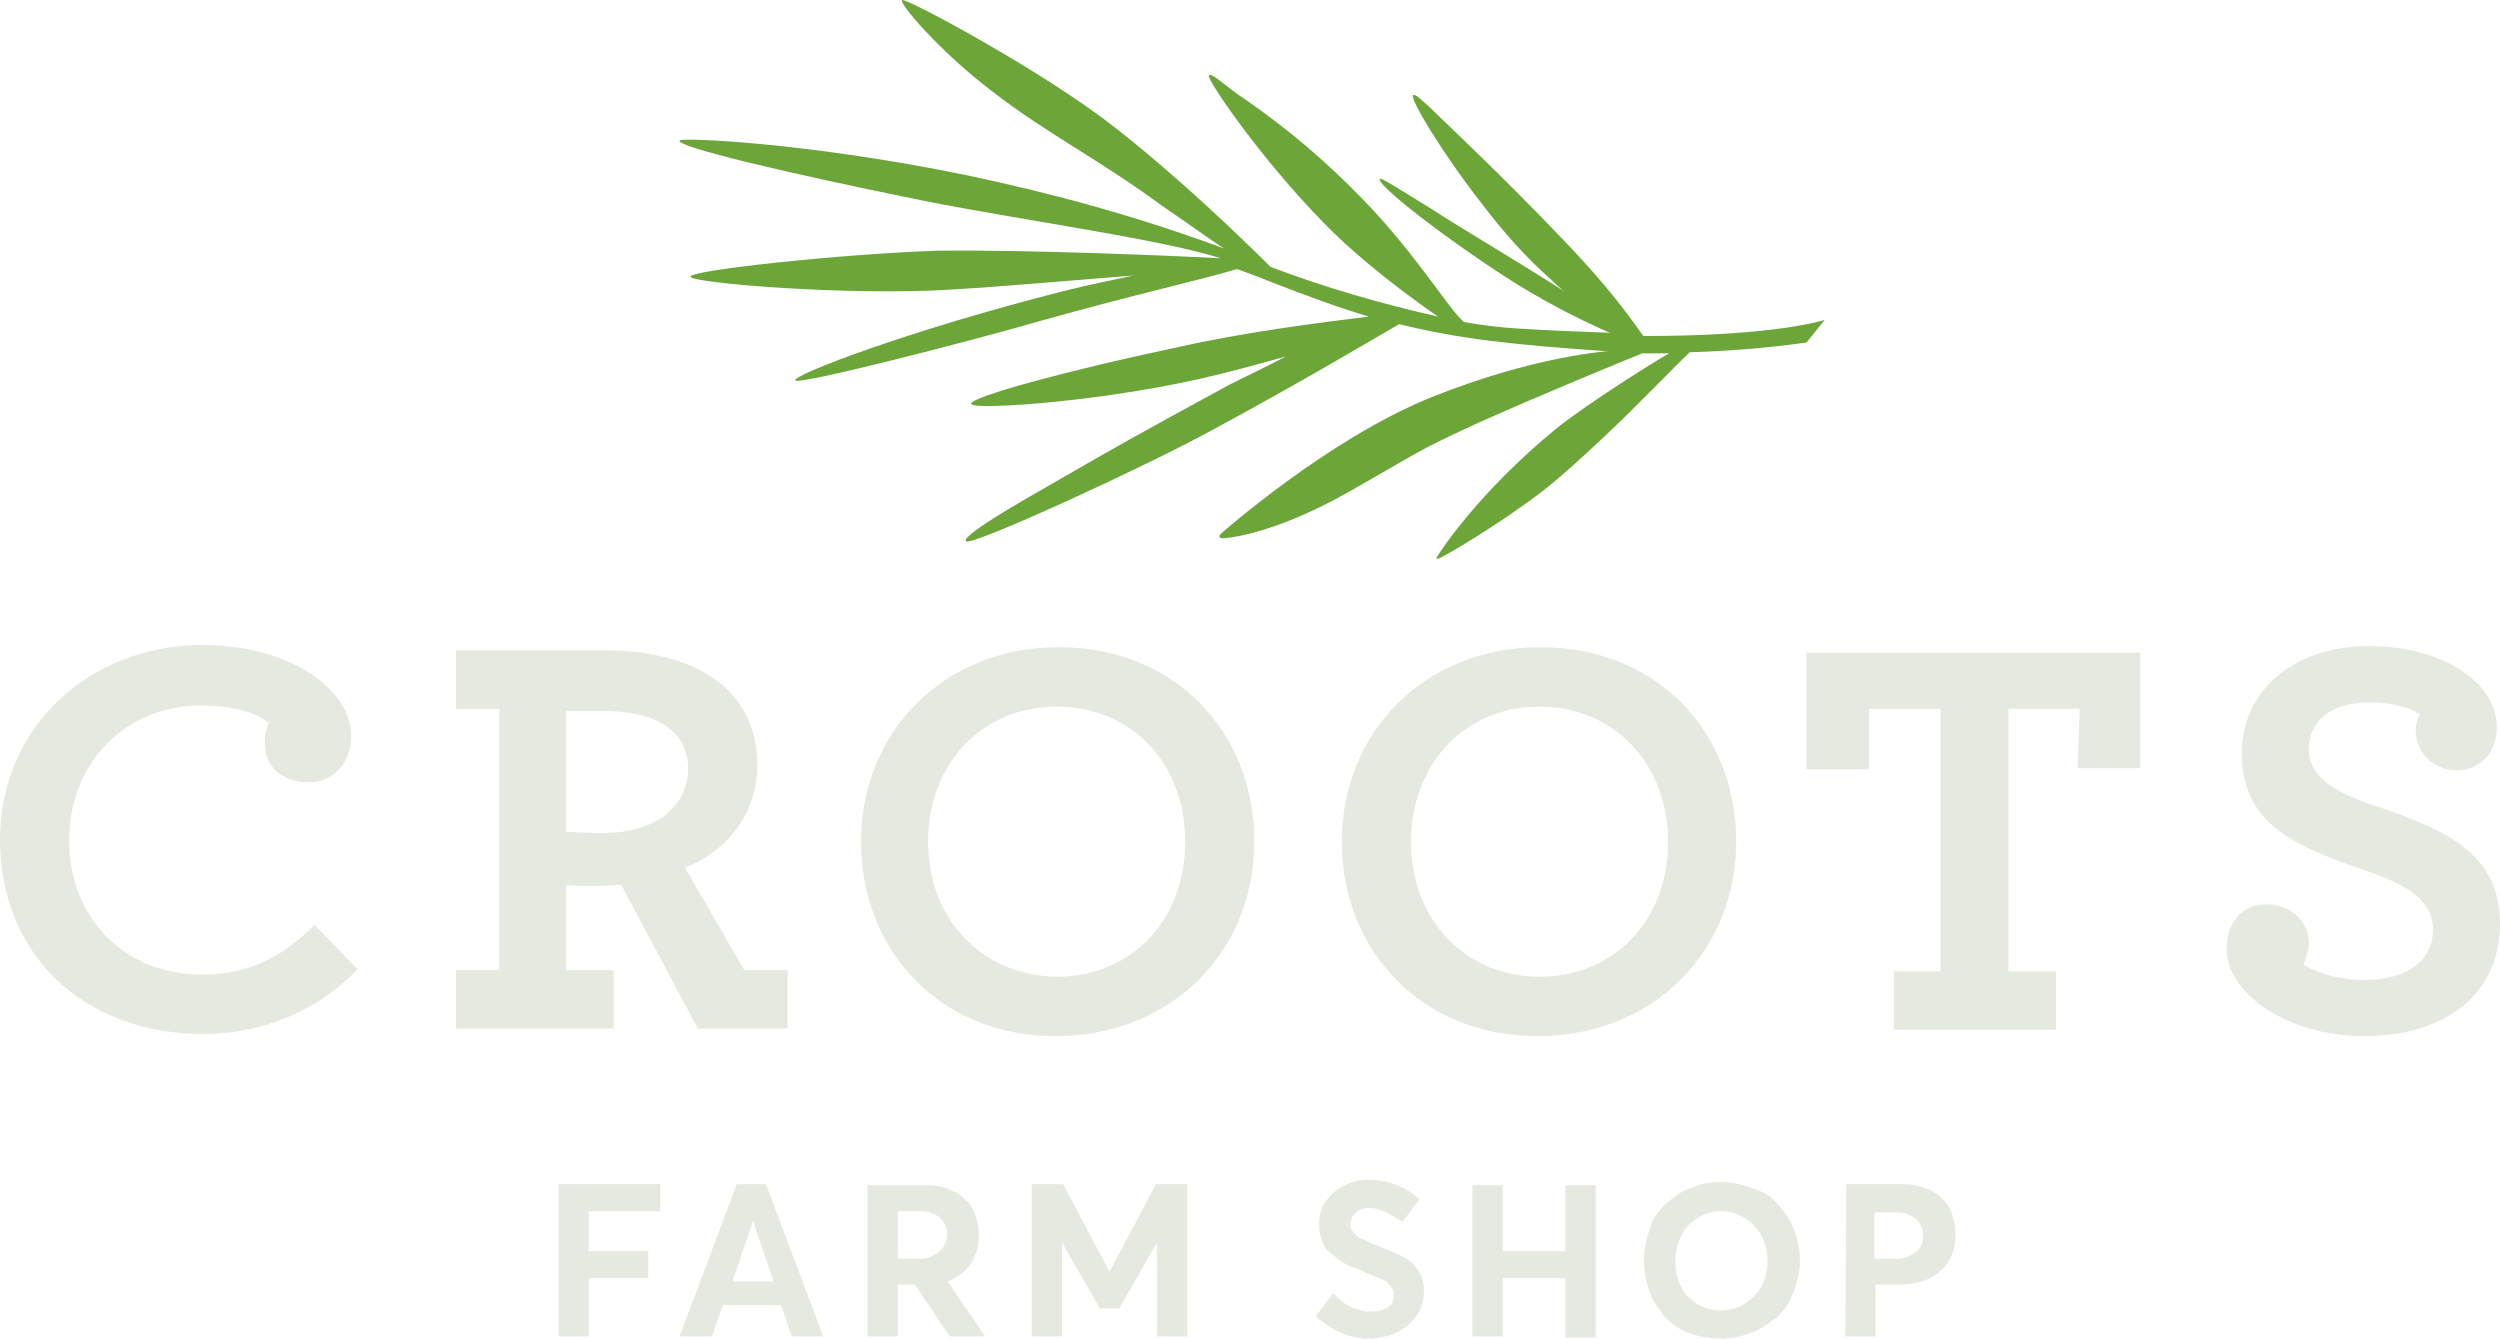<?xml version="1.0" encoding="utf-8"?>
<!-- Generator: Adobe Illustrator 16.0.0, SVG Export Plug-In . SVG Version: 6.00 Build 0)  -->
<!DOCTYPE svg PUBLIC "-//W3C//DTD SVG 1.1//EN" "http://www.w3.org/Graphics/SVG/1.1/DTD/svg11.dtd">
<svg version="1.1" id="Layer_1" xmlns="http://www.w3.org/2000/svg" xmlns:xlink="http://www.w3.org/1999/xlink" x="0px" y="0px"
	 width="238.374px" height="127.638px" viewBox="215.298 377.901 238.374 127.638"
	 enable-background="new 215.298 377.901 238.374 127.638" xml:space="preserve">
<g>
	<path fill="#E5E9DF" d="M221.891,458.05c0-7.521,5.459-12.878,12.567-12.878c3.399,0,5.46,0.825,6.49,1.648
		c-0.309,0.619-0.411,1.236-0.411,1.856c0,2.366,1.648,3.81,4.223,3.81c2.266,0,4.019-1.75,4.019-4.43
		c0-4.326-5.666-8.652-14.217-8.652c-10.713,0-19.263,7.83-19.263,18.541c0,11.127,8.137,18.544,19.366,18.544
		c5.873,0,11.126-2.37,14.731-6.182l-4.121-4.223c-2.781,2.884-6.18,4.739-10.507,4.739
		C227.041,470.927,221.891,465.26,221.891,458.05 M272.882,457.328c-1.956,0-2.884-0.103-3.604-0.103v-11.538h3.399
		c5.047,0,8.242,1.752,8.242,5.563C280.815,455.063,277.518,457.328,272.882,457.328 M281.844,475.974h8.55v-5.563h-4.12
		l-5.666-9.786c4.018-1.546,6.901-5.149,6.901-9.784c0-7.314-6.077-10.92-14.42-10.92h-14.32v5.563h4.121v24.928h-4.121v5.563h15.04
		v-5.563h-4.532v-8.137c0.823,0.103,1.854,0.103,2.987,0.103c0.721,0,1.442-0.103,2.266-0.103L281.844,475.974z M328.305,458.152
		c0,7.521-5.15,12.878-12.259,12.878c-7.108-0.104-12.259-5.46-12.259-12.878c0-7.416,5.151-12.876,12.259-12.876
		S328.305,450.633,328.305,458.152 M334.897,458.152c0-10.507-7.624-18.542-18.646-18.542c-11.022,0-18.852,8.138-18.852,18.542
		c0,10.405,7.521,18.543,18.543,18.543C327.067,476.695,334.897,468.558,334.897,458.152 M374.351,458.152
		c0,7.521-5.149,12.878-12.258,12.878s-12.259-5.46-12.259-12.878c0-7.416,5.15-12.876,12.259-12.876
		C369.098,445.276,374.351,450.633,374.351,458.152 M380.842,458.152c0-10.507-7.623-18.542-18.646-18.542
		c-11.125,0-18.955,8.138-18.955,18.542c0,10.405,7.623,18.543,18.646,18.543C373.012,476.695,380.842,468.558,380.842,458.152
		 M413.395,451.148h5.974v-11.021h-31.831v11.124h5.975v-5.769h6.799v25.031h-4.43v5.564h15.453v-5.564h-4.533v-25.031h6.799
		L413.395,451.148z M453.363,447.234c0-4.328-5.254-7.727-12.156-7.727c-7.416,0-12.156,4.428-12.156,10.197
		c0,6.592,4.74,8.756,11.54,11.126c3.707,1.235,6.694,2.679,6.694,5.665c0,3.092-2.576,4.843-6.49,4.843
		c-2.369,0-4.43-0.618-5.872-1.44c0.31-0.725,0.517-1.341,0.517-2.166c0-1.75-1.546-3.605-4.019-3.605
		c-2.266,0-3.812,1.648-3.812,4.225c0,4.325,5.871,8.344,13.082,8.344c7.521,0,12.98-3.813,12.98-10.713
		c0-6.594-4.944-8.861-11.537-11.125c-3.709-1.236-6.695-2.576-6.695-5.563c0-2.577,2.059-4.431,5.768-4.431
		c2.267,0,3.813,0.516,4.842,1.133c-0.309,0.515-0.41,1.132-0.41,1.648c0,1.751,1.439,3.708,4.016,3.708
		C451.715,451.251,453.363,449.811,453.363,447.234"/>
	<path fill="#6CA538" d="M389.289,408.396c0,0-4.43,1.546-17.307,1.546c-2.266-3.296-4.842-6.284-7.624-9.169
		c-5.768-6.077-12.052-11.95-12.876-12.773c-0.928-0.825-1.236-1.134-1.442-1.03c-0.411,0.205,2.781,5.563,6.593,10.404
		c1.958,2.575,4.121,5.048,6.594,7.211c0.412,0.412,0.926,0.926,1.441,1.235c-4.636-2.987-10.609-6.49-12.773-7.933
		c-3.709-2.266-5.049-3.192-5.049-2.883c0,0.72,5.77,5.254,11.95,9.271c3.194,2.06,6.491,3.812,9.993,5.356
		c-2.68-0.103-5.666-0.206-8.86-0.412c-1.647-0.104-3.399-0.31-5.048-0.617c-0.104-0.104-0.205-0.207-0.309-0.309
		c-1.234-1.135-4.532-6.491-9.375-11.436c-3.398-3.503-7.004-6.593-11.021-9.374c-2.061-1.34-3.399-2.78-3.605-2.37
		c-0.205,0.413,5.047,8.037,10.92,14.011c3.605,3.708,8.24,7.107,10.918,8.962c-5.459-1.237-10.814-2.781-15.966-4.738
		c-2.575-2.576-8.757-8.55-14.834-13.289c-6.8-5.355-19.881-12.362-20.294-12.155c-0.412,0.206,3.606,4.944,8.653,8.756
		c5.049,3.916,10.199,6.491,16.071,10.817c2.575,1.75,4.532,3.191,5.975,4.119c-8.035-2.987-16.276-5.254-24.62-7.005
		c-15.041-3.09-27.094-3.604-27.299-3.296c-0.309,0.619,10.198,3.09,23.385,5.77c9.374,1.854,22.354,3.604,28.225,5.46l0,0
		c-3.914-0.206-17.925-0.824-26.989-0.722c-9.169,0.31-23.59,1.854-23.59,2.473s15.349,1.854,24.826,1.235
		c5.356-0.309,12.054-0.926,17.409-1.338c-1.854,0.412-4.018,0.824-6.49,1.441c-15.04,3.812-25.959,8.037-25.752,8.551
		c0.205,0.515,16.996-3.813,23.383-5.666c9.168-2.575,15.35-3.914,18.748-4.945c0.824,0.31,1.752,0.619,2.988,1.134
		c3.709,1.442,6.798,2.575,9.58,3.399c-4.223,0.516-11.744,1.442-18.543,2.988c-9.786,2.059-19.779,4.738-19.366,5.355
		c0.411,0.617,13.599-0.308,23.796-2.884c2.164-0.515,4.225-1.133,6.182-1.649c-1.545,0.825-3.297,1.649-5.357,2.68
		c-9.271,5.047-10.714,5.871-16.791,9.375c-3.812,2.162-8.756,5.046-8.344,5.561c0.515,0.518,17.307-7.209,23.486-10.608
		c8.963-4.844,14.422-8.139,17.821-10.098c5.872,1.443,10.921,1.959,19.677,2.575c0.206,0,0.515,0,0.721,0h-0.412
		c0,0-7.006,0.412-16.998,4.432c-9.889,4.018-19.984,12.979-19.984,12.979s-0.309,0.309,0,0.411
		c0.31,0.104,4.946-0.308,12.053-4.326c7.107-4.017,6.284-3.811,12.568-6.697c5.975-2.678,14.525-6.18,15.555-6.591
		c0.928,0,1.648,0,2.575,0c-0.618,0.308-7.623,4.635-10.815,7.212c-7.418,6.076-11.127,11.844-11.23,12.052
		c-0.102,0.206-0.309,0.31,0,0.31c0.311,0,4.533-2.576,6.902-4.224c2.782-1.958,3.813-2.577,8.963-7.419
		c3.605-3.397,6.284-6.282,8.139-8.035c3.708-0.104,7.417-0.41,11.125-0.926L389.289,408.396z"/>
	<path fill="#E5E9DF" d="M394.027,497.916v-4.429h2.061c0.721,0,1.339,0.206,1.853,0.617c0.517,0.413,0.722,1.03,0.722,1.649
		c0,0.616-0.205,1.236-0.722,1.545c-0.617,0.411-1.235,0.721-1.956,0.617H394.027z M391.246,505.333h2.883v-4.944h2.268
		c0.721,0,1.441-0.104,2.163-0.311c0.618-0.204,1.236-0.515,1.649-0.926c0.515-0.412,0.927-0.928,1.132-1.442
		c0.31-0.72,0.413-1.34,0.413-2.062c0-0.72-0.104-1.234-0.31-1.955c-0.206-0.619-0.517-1.134-0.928-1.443
		c-0.411-0.516-1.03-0.824-1.545-1.03c-0.72-0.308-1.442-0.411-2.267-0.411h-5.357L391.246,505.333L391.246,505.333z M379.4,502.859
		c-0.826,0-1.547-0.205-2.269-0.616c-0.72-0.412-1.235-1.032-1.544-1.649c-0.721-1.441-0.721-3.295,0-4.84
		c0.721-1.443,2.266-2.371,3.813-2.371c1.545,0,3.089,0.928,3.811,2.266c0.412,0.825,0.618,1.548,0.618,2.474
		c0,0.722-0.104,1.236-0.31,1.856c-0.206,0.615-0.516,1.131-0.928,1.439c-0.411,0.413-0.928,0.825-1.338,1.031
		C380.531,502.758,379.914,502.859,379.4,502.859 M379.4,505.539c1.027,0,1.957-0.206,2.985-0.616
		c0.928-0.311,1.649-0.931,2.37-1.443c0.721-0.722,1.236-1.442,1.545-2.37c0.824-1.957,0.824-4.119,0-6.078
		c-0.309-0.927-0.927-1.648-1.545-2.369c-0.619-0.721-1.442-1.236-2.37-1.442c-1.028-0.411-1.958-0.616-2.985-0.616
		c-1.031,0-2.063,0.205-2.988,0.616c-0.928,0.31-1.648,0.928-2.369,1.546c-0.721,0.722-1.236,1.441-1.443,2.369
		c-0.721,1.855-0.721,4.018,0,5.975c0.309,0.928,0.927,1.648,1.443,2.37c0.721,0.72,1.441,1.235,2.369,1.544
		C377.235,505.333,378.266,505.539,379.4,505.539 M355.705,505.333h2.886v-5.561h5.974v5.663h2.885v-14.523h-2.885v6.284h-5.974
		v-6.284h-2.886V505.333z M345.92,505.539c0.515,0,1.029-0.104,1.441-0.206c0.514-0.104,1.031-0.31,1.339-0.517
		c0.413-0.204,0.825-0.514,1.236-0.928c0.413-0.409,0.618-0.821,0.825-1.234c0.205-0.514,0.309-1.135,0.309-1.647
		c0-0.515-0.104-1.133-0.309-1.546c-0.412-0.824-1.031-1.441-1.752-1.751c-0.824-0.411-1.545-0.72-2.369-1.031
		c-0.412-0.103-0.721-0.309-0.928-0.411c-0.205-0.102-0.516-0.205-0.721-0.309c-0.205-0.103-0.412-0.205-0.515-0.414
		c-0.103-0.101-0.208-0.307-0.31-0.41c-0.104-0.206-0.104-0.309-0.104-0.514c0-0.414,0.205-0.826,0.516-1.134
		c0.412-0.31,0.822-0.413,1.236-0.413c1.029,0,1.957,0.516,3.193,1.34l1.648-2.164c-1.34-1.236-3.091-1.855-4.945-1.855
		c-0.824,0-1.545,0.209-2.368,0.619c-0.723,0.309-1.236,0.928-1.649,1.443c-0.412,0.617-0.617,1.338-0.617,2.061
		c0,0.411,0,0.721,0.103,1.131c0.103,0.311,0.206,0.619,0.31,0.928c0.205,0.311,0.309,0.516,0.618,0.723
		c0.206,0.205,0.514,0.411,0.721,0.617c0.308,0.206,0.516,0.413,0.823,0.516c0.311,0.205,0.617,0.309,0.928,0.412
		c0.309,0.102,0.617,0.205,0.928,0.411c0.412,0.104,0.721,0.309,1.029,0.413c0.207,0.104,0.516,0.206,0.722,0.311
		c0.206,0.1,0.411,0.203,0.515,0.41c0.102,0.104,0.205,0.309,0.309,0.414c0.104,0.204,0.104,0.408,0.104,0.615
		c0,0.31-0.104,0.619-0.207,0.825c-0.205,0.206-0.411,0.411-0.72,0.515c-0.413,0.102-0.824,0.205-1.235,0.205
		c-0.311,0-0.621,0-0.928-0.104c-0.309-0.102-0.618-0.205-0.928-0.309c-0.721-0.308-1.237-0.823-1.751-1.34l-1.649,2.165
		c0.723,0.721,1.547,1.236,2.473,1.647C343.963,505.333,344.992,505.539,345.92,505.539 M325.521,490.809l-4.428,8.344l0,0
		l-4.43-8.344h-2.989v14.524h2.886v-8.963l0,0l3.605,6.284h1.854l3.605-6.284l0,0v8.963h2.886v-14.524H325.521z M300.902,493.383
		h2.164c0.72,0,1.338,0.207,1.854,0.619c0.927,0.927,0.927,2.266,0,3.194c0,0,0,0-0.103,0.103c-0.618,0.411-1.236,0.721-1.957,0.617
		h-1.958V493.383z M309.246,505.333l-3.605-5.255l0,0c0.618-0.204,1.134-0.515,1.544-0.926c0.516-0.412,0.825-0.928,1.031-1.442
		c0.309-0.72,0.412-1.236,0.412-1.956c0-0.723-0.104-1.236-0.311-1.959c-0.206-0.617-0.515-1.133-0.926-1.441
		c-0.412-0.516-1.031-0.824-1.546-1.031c-0.721-0.309-1.442-0.41-2.266-0.41h-5.563v14.421h2.884v-4.944h1.647l3.297,4.944H309.246z
		 M285.141,500.078l1.958-5.768l0,0l1.957,5.768H285.141z M290.807,505.333h2.987l-5.46-14.524h-2.782l-5.459,14.524h3.09
		l1.029-2.987h5.564L290.807,505.333z M268.557,505.333h2.884v-5.561h5.666v-2.576h-5.666v-3.813h6.798v-2.574h-9.682V505.333z"/>
</g>
</svg>
